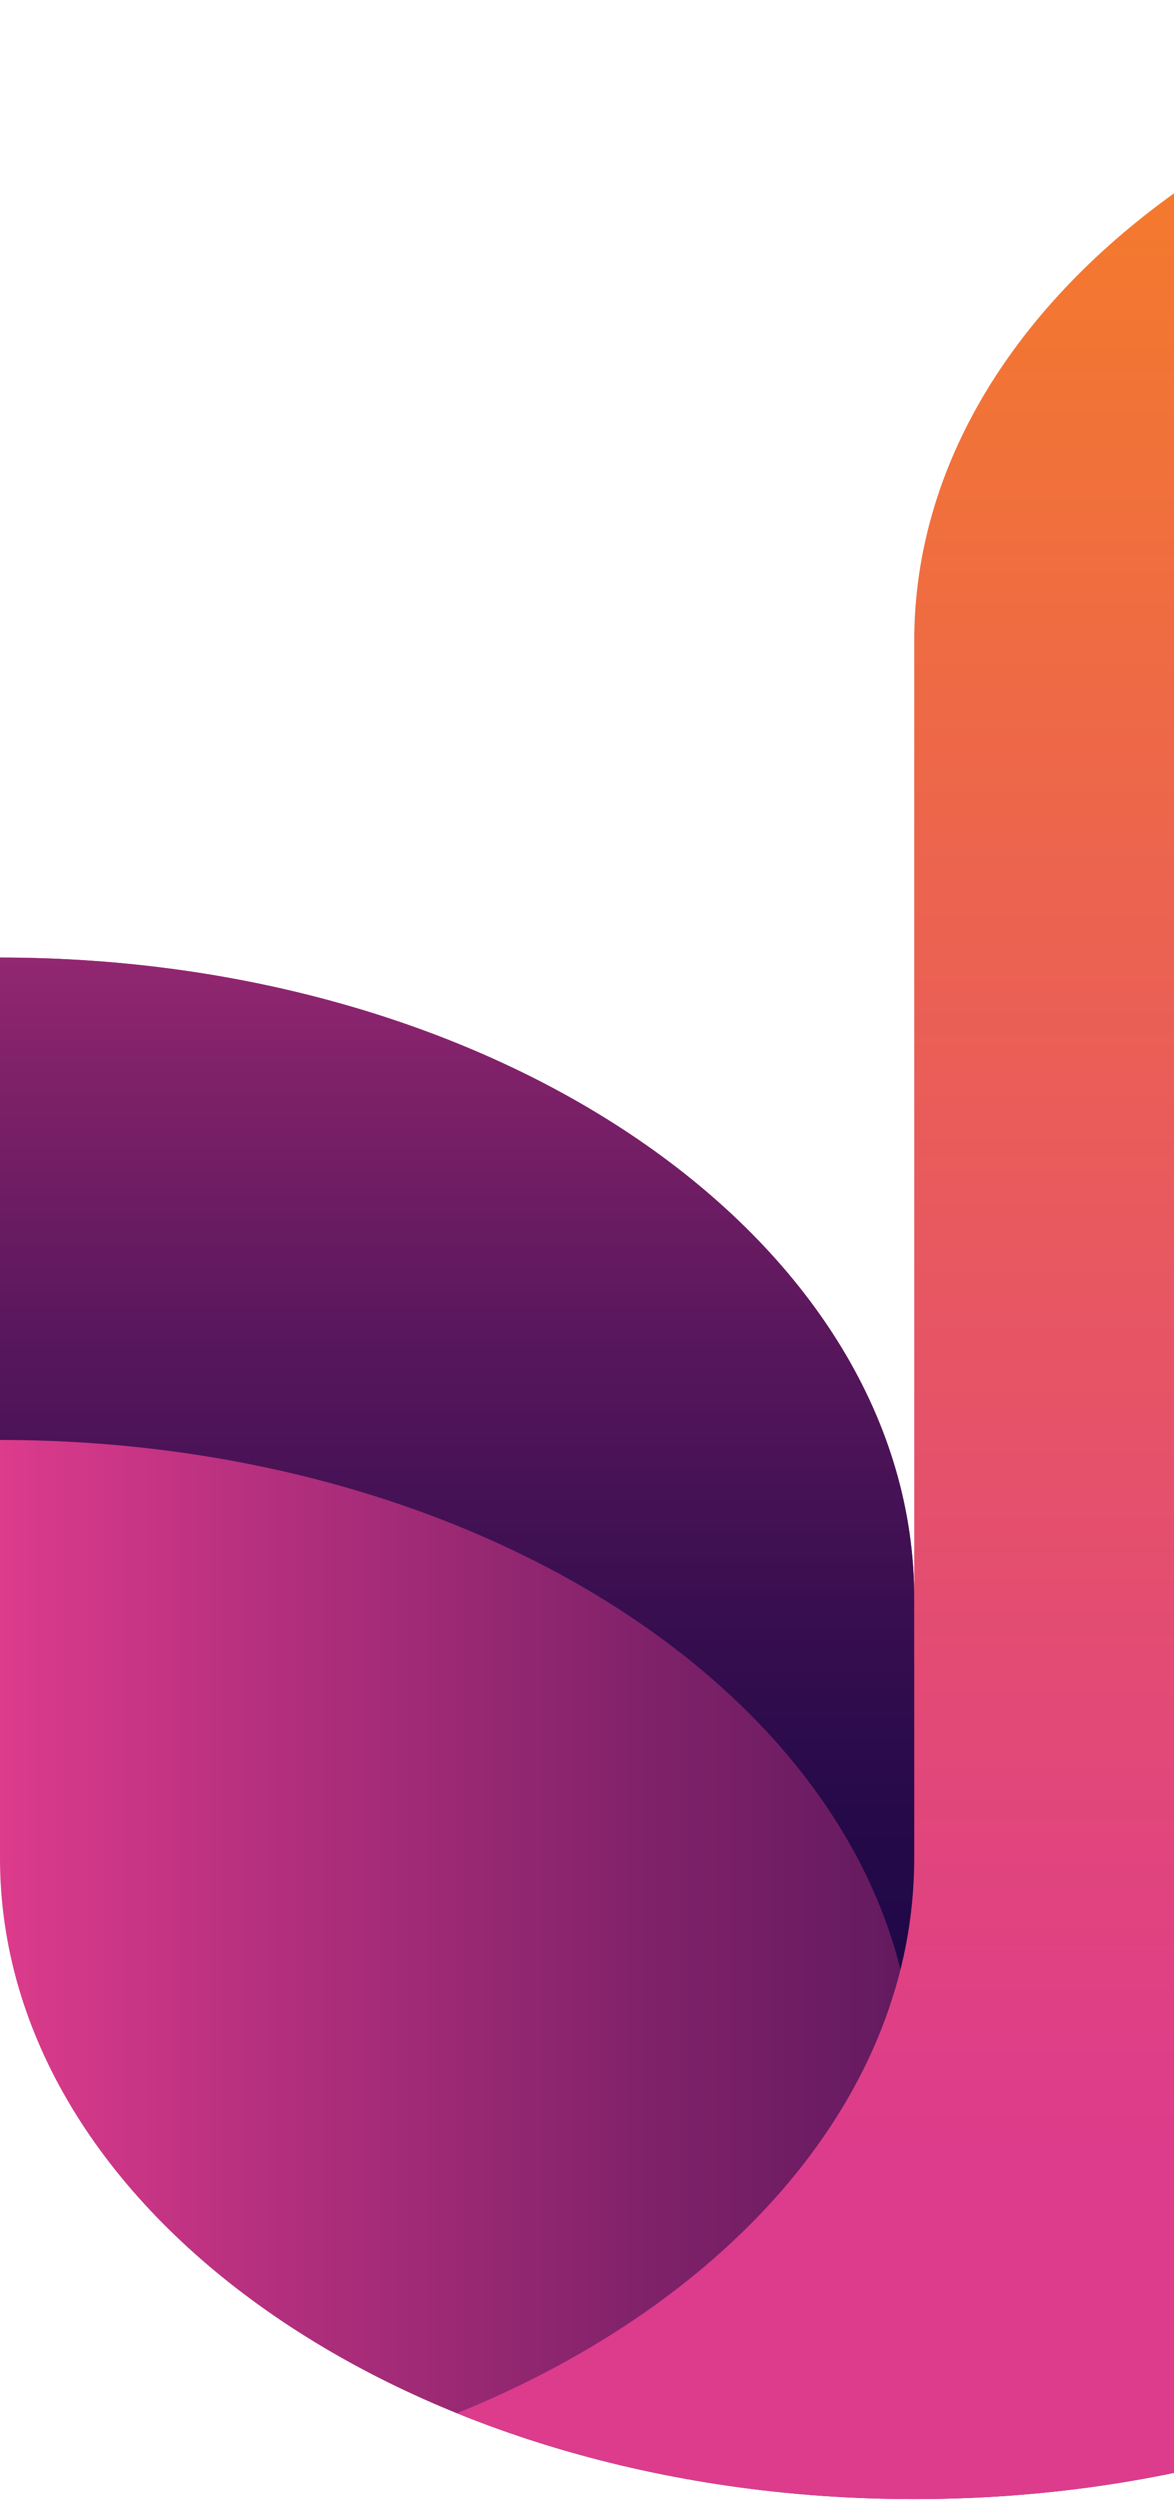 <svg xmlns="http://www.w3.org/2000/svg" width="258" height="549" fill="none"><g clip-path="url(#a)"><path fill="url(#b)" d="M200.911 365.096V351.02c0-77.717-89.954-140.733-200.911-140.733v197.804c0 77.717 89.954 140.734 200.911 140.734s200.91-63.003 200.91-140.734-89.953-43.009-200.91-43.009z"/><path fill="url(#c)" d="M200.911 456.96v14.077c70.131 0 131.833-23.669 167.77 14.473 20.932-22.207 33.14-48.798 33.14-77.405 0-77.717-89.953-43.009-200.91-43.009V351.02c0-77.717-89.954-140.733-200.911-140.733v105.94c110.957 0 200.911 63.002 200.911 140.733"/><path fill="url(#d)" d="M401.823 0c-110.956 0-200.91 63.002-200.91 140.733V408.11c0 52.076-40.419 97.512-100.463 121.847 29.559 11.976 63.852 18.872 100.463 18.872 110.956 0 200.91-63.002 200.91-140.733z"/></g><defs><linearGradient id="b" x1="0" x2="401.821" y1="379.556" y2="379.556" gradientUnits="userSpaceOnUse"><stop stop-color="#DD3B8C"/><stop offset=".14" stop-color="#B6307E"/><stop offset=".35" stop-color="#81226A"/><stop offset=".56" stop-color="#56165B"/><stop offset=".74" stop-color="#380E50"/><stop offset=".89" stop-color="#250949"/><stop offset="1" stop-color="#1F0847"/></linearGradient><linearGradient id="c" x1="200.911" x2="200.911" y1="123.729" y2="434.612" gradientUnits="userSpaceOnUse"><stop stop-color="#DD3B8C"/><stop offset=".14" stop-color="#B6307E"/><stop offset=".35" stop-color="#81226A"/><stop offset=".56" stop-color="#56165B"/><stop offset=".74" stop-color="#380E50"/><stop offset=".89" stop-color="#250949"/><stop offset="1" stop-color="#1F0847"/></linearGradient><linearGradient id="d" x1="251.137" x2="251.137" y1="-162.004" y2="475.1" gradientUnits="userSpaceOnUse"><stop stop-color="#FF9700"/><stop offset="1" stop-color="#DD3B8C"/></linearGradient><clipPath id="a"><path fill="#fff" d="M0 0h401.821v548.829H0z"/></clipPath></defs></svg>